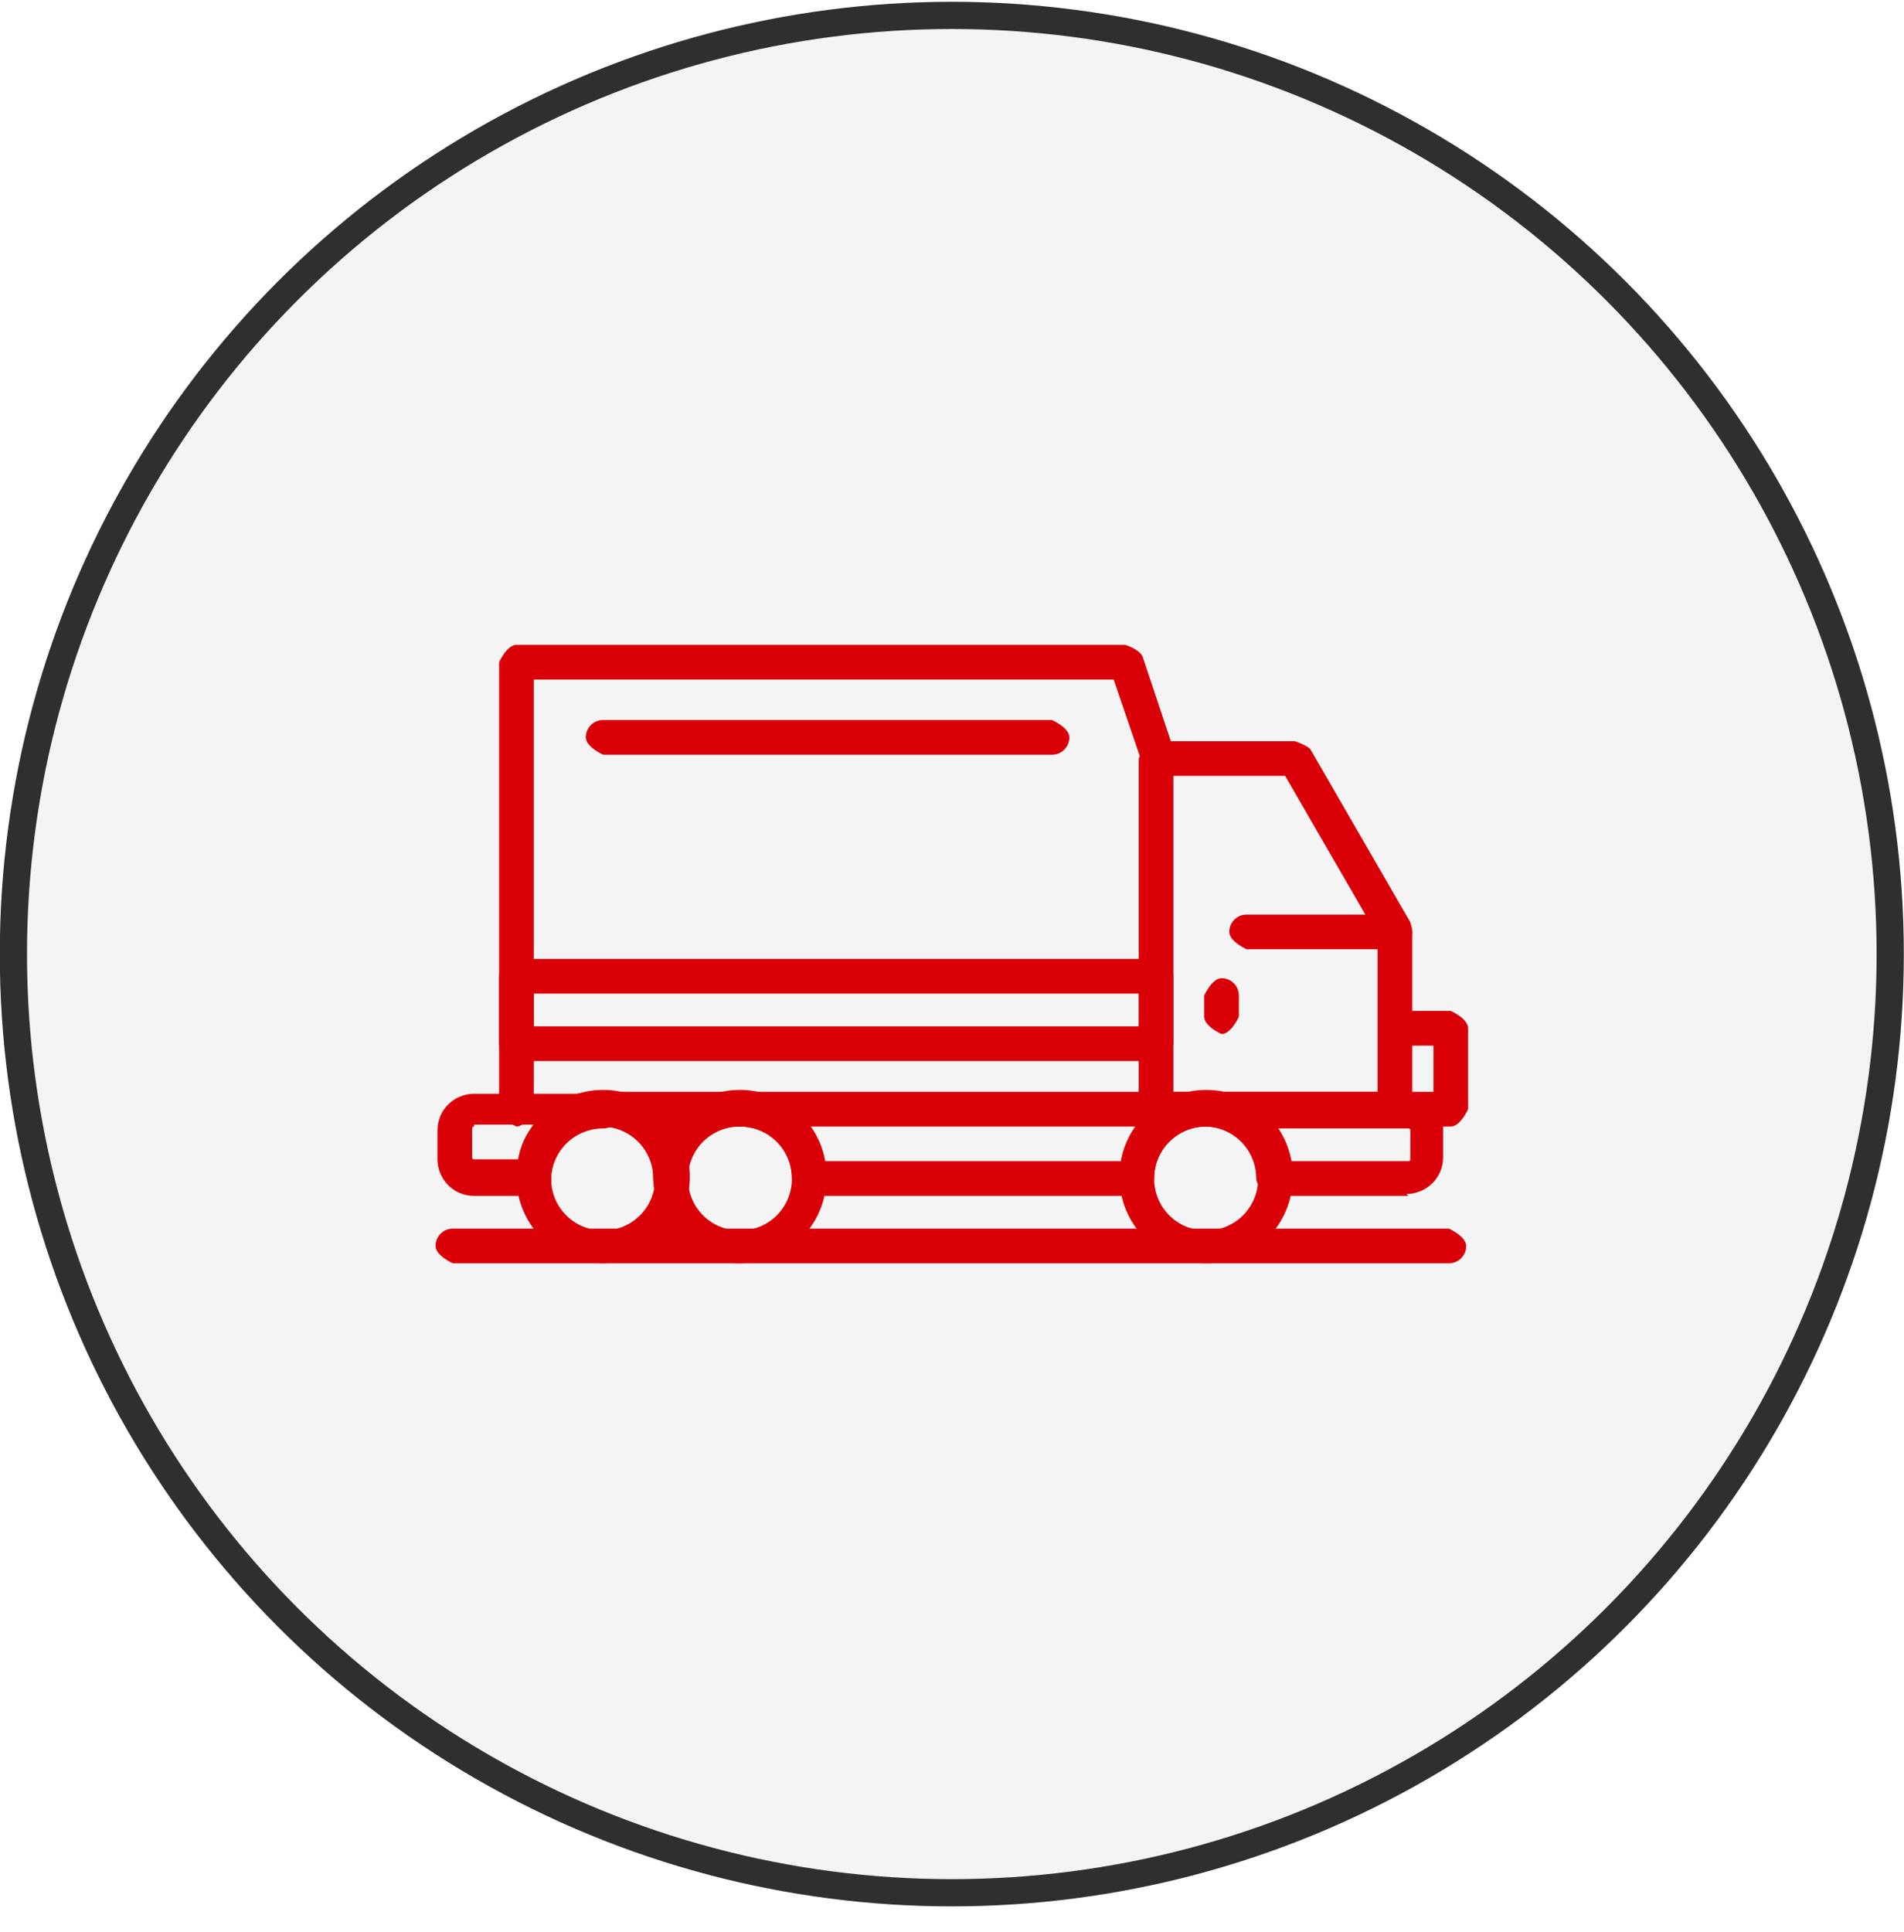 <svg width="70" height="71" viewBox="0 0 70 71" fill="none" xmlns="http://www.w3.org/2000/svg">
<g filter="url(#filter0_b_5313_167420)">
<g filter="url(#filter1_b_5313_167420)">
<circle cx="34.993" cy="35.066" r="35" fill="#919090" fill-opacity="0.1"/>
<circle cx="34.993" cy="35.066" r="34.5" stroke="#2F2F2F"/>
</g>
<path d="M51.285 41.404H42.502C42.502 41.404 41.864 41.121 41.864 40.767V27.879C41.864 27.879 42.148 27.242 42.502 27.242H47.602C47.602 27.242 48.027 27.384 48.168 27.525L51.851 33.898C51.851 33.898 51.922 34.111 51.922 34.252V40.767C51.922 40.767 51.639 41.404 51.285 41.404ZM43.139 40.13H50.647V34.394L47.248 28.517H43.139V40.13Z" fill="#D90008"/>
<path d="M24.653 43.953C24.653 43.953 24.015 43.669 24.015 43.315C24.015 42.253 23.165 41.404 22.103 41.404C21.749 41.404 21.465 41.12 21.465 40.766C21.465 40.412 21.749 40.129 22.103 40.129H27.132C27.132 40.129 27.769 40.412 27.769 40.766C27.769 41.12 27.486 41.404 27.132 41.404C26.069 41.404 25.219 42.253 25.219 43.315C25.219 43.669 24.936 43.953 24.582 43.953H24.653Z" fill="#D90008"/>
<path d="M41.794 43.953H29.753C29.753 43.953 29.115 43.669 29.115 43.315C29.115 42.253 28.265 41.404 27.203 41.404C26.849 41.404 26.566 41.12 26.566 40.766C26.566 40.412 26.849 40.129 27.203 40.129H44.344C44.344 40.129 44.981 40.412 44.981 40.766C44.981 41.12 44.698 41.404 44.344 41.404C43.281 41.404 42.431 42.253 42.431 43.315C42.431 43.669 42.148 43.953 41.794 43.953ZM30.32 42.678H41.227C41.298 42.182 41.511 41.758 41.794 41.404H29.753C30.036 41.758 30.249 42.182 30.32 42.678Z" fill="#D90008"/>
<path d="M19.624 43.953H17.429C16.649 43.953 16.083 43.316 16.083 42.608V41.545C16.083 40.766 16.72 40.2 17.429 40.2H22.174C22.174 40.2 22.812 40.483 22.812 40.837C22.812 41.191 22.528 41.474 22.174 41.474C21.112 41.474 20.262 42.324 20.262 43.386C20.262 43.74 19.979 44.024 19.624 44.024V43.953ZM17.429 41.404C17.429 41.404 17.358 41.404 17.358 41.474V42.537C17.358 42.537 17.358 42.608 17.429 42.608H19.058C19.128 42.112 19.341 41.687 19.624 41.333H17.429V41.404Z" fill="#D90008"/>
<path d="M51.78 43.953H46.822C46.822 43.953 46.185 43.669 46.185 43.315C46.185 42.253 45.335 41.404 44.272 41.404C43.918 41.404 43.635 41.12 43.635 40.766C43.635 40.412 43.918 40.129 44.272 40.129H51.709C52.489 40.129 53.055 40.766 53.055 41.474V42.536C53.055 43.315 52.418 43.882 51.709 43.882L51.78 43.953ZM47.389 42.678H51.78C51.78 42.678 51.851 42.678 51.851 42.607V41.545C51.851 41.545 51.851 41.474 51.78 41.474H46.822C47.105 41.828 47.318 42.253 47.389 42.749V42.678Z" fill="#D90008"/>
<path d="M44.343 46.432C42.573 46.432 41.156 45.015 41.156 43.245C41.156 41.475 42.573 40.059 44.343 40.059C46.114 40.059 47.531 41.475 47.531 43.245C47.531 45.015 46.114 46.432 44.343 46.432ZM44.343 41.404C43.281 41.404 42.431 42.254 42.431 43.316C42.431 44.378 43.281 45.228 44.343 45.228C45.406 45.228 46.256 44.378 46.256 43.316C46.256 42.254 45.406 41.404 44.343 41.404Z" fill="#D90008"/>
<path d="M22.174 46.432C20.403 46.432 18.986 45.015 18.986 43.245C18.986 41.475 20.403 40.059 22.174 40.059C23.945 40.059 25.361 41.475 25.361 43.245C25.361 45.015 23.945 46.432 22.174 46.432ZM22.174 41.404C21.111 41.404 20.261 42.254 20.261 43.316C20.261 44.378 21.111 45.228 22.174 45.228C23.236 45.228 24.086 44.378 24.086 43.316C24.086 42.254 23.236 41.404 22.174 41.404Z" fill="#D90008"/>
<path d="M27.203 46.432C25.432 46.432 24.015 45.015 24.015 43.245C24.015 41.475 25.432 40.059 27.203 40.059C28.974 40.059 30.39 41.475 30.39 43.245C30.39 45.015 28.974 46.432 27.203 46.432ZM27.203 41.404C26.14 41.404 25.29 42.254 25.29 43.316C25.29 44.378 26.14 45.228 27.203 45.228C28.265 45.228 29.115 44.378 29.115 43.316C29.115 42.254 28.265 41.404 27.203 41.404Z" fill="#D90008"/>
<path d="M51.285 34.889H45.831C45.831 34.889 45.194 34.606 45.194 34.252C45.194 33.898 45.477 33.614 45.831 33.614H51.285C51.285 33.614 51.922 33.898 51.922 34.252C51.922 34.606 51.639 34.889 51.285 34.889Z" fill="#D90008"/>
<path d="M44.91 38.005C44.91 38.005 44.272 37.722 44.272 37.368V36.589C44.272 36.589 44.556 35.952 44.91 35.952C45.264 35.952 45.547 36.235 45.547 36.589V37.368C45.547 37.368 45.264 38.005 44.91 38.005Z" fill="#D90008"/>
<path d="M53.338 41.404H51.355C51.355 41.404 50.717 41.12 50.717 40.766C50.717 40.412 51.001 40.129 51.355 40.129H52.701V38.43H51.355C51.355 38.43 50.717 38.146 50.717 37.792C50.717 37.438 51.001 37.155 51.355 37.155H53.338C53.338 37.155 53.975 37.438 53.975 37.792V40.766C53.975 40.766 53.692 41.404 53.338 41.404Z" fill="#D90008"/>
<path d="M18.987 41.404C18.987 41.404 18.349 41.121 18.349 40.767V24.338C18.349 24.338 18.632 23.701 18.987 23.701H41.368C41.368 23.701 41.864 23.843 42.006 24.126L43.21 27.737C43.21 27.737 43.21 28.445 42.785 28.516C42.431 28.658 42.077 28.445 42.006 28.091L40.944 24.976H19.624V40.767C19.624 40.767 19.341 41.404 18.987 41.404Z" fill="#D90008"/>
<path d="M42.502 38.997H18.987C18.987 38.997 18.349 38.714 18.349 38.36V35.881C18.349 35.881 18.632 35.244 18.987 35.244H42.502C42.502 35.244 43.139 35.527 43.139 35.881V38.36C43.139 38.36 42.856 38.997 42.502 38.997ZM19.624 37.722H41.864V36.519H19.624V37.722Z" fill="#D90008"/>
<path d="M38.677 27.738H22.174C22.174 27.738 21.537 27.454 21.537 27.1C21.537 26.746 21.82 26.463 22.174 26.463H38.677C38.677 26.463 39.315 26.746 39.315 27.1C39.315 27.454 39.031 27.738 38.677 27.738Z" fill="#D90008"/>
<path d="M53.339 46.432H16.649C16.649 46.432 16.012 46.148 16.012 45.794C16.012 45.44 16.295 45.157 16.649 45.157H53.268C53.268 45.157 53.905 45.44 53.905 45.794C53.905 46.148 53.622 46.432 53.268 46.432H53.339Z" fill="#D90008"/>
</g>
<defs>
<filter id="filter0_b_5313_167420" x="-40.007" y="-39.934" width="150" height="150" filterUnits="userSpaceOnUse" color-interpolation-filters="sRGB">
<feFlood flood-opacity="0" result="BackgroundImageFix"/>
<feGaussianBlur in="BackgroundImageFix" stdDeviation="20"/>
<feComposite in2="SourceAlpha" operator="in" result="effect1_backgroundBlur_5313_167420"/>
<feBlend mode="normal" in="SourceGraphic" in2="effect1_backgroundBlur_5313_167420" result="shape"/>
</filter>
<filter id="filter1_b_5313_167420" x="-10.007" y="-9.934" width="90" height="90" filterUnits="userSpaceOnUse" color-interpolation-filters="sRGB">
<feFlood flood-opacity="0" result="BackgroundImageFix"/>
<feGaussianBlur in="BackgroundImageFix" stdDeviation="5"/>
<feComposite in2="SourceAlpha" operator="in" result="effect1_backgroundBlur_5313_167420"/>
<feBlend mode="normal" in="SourceGraphic" in2="effect1_backgroundBlur_5313_167420" result="shape"/>
</filter>
</defs>
</svg>
